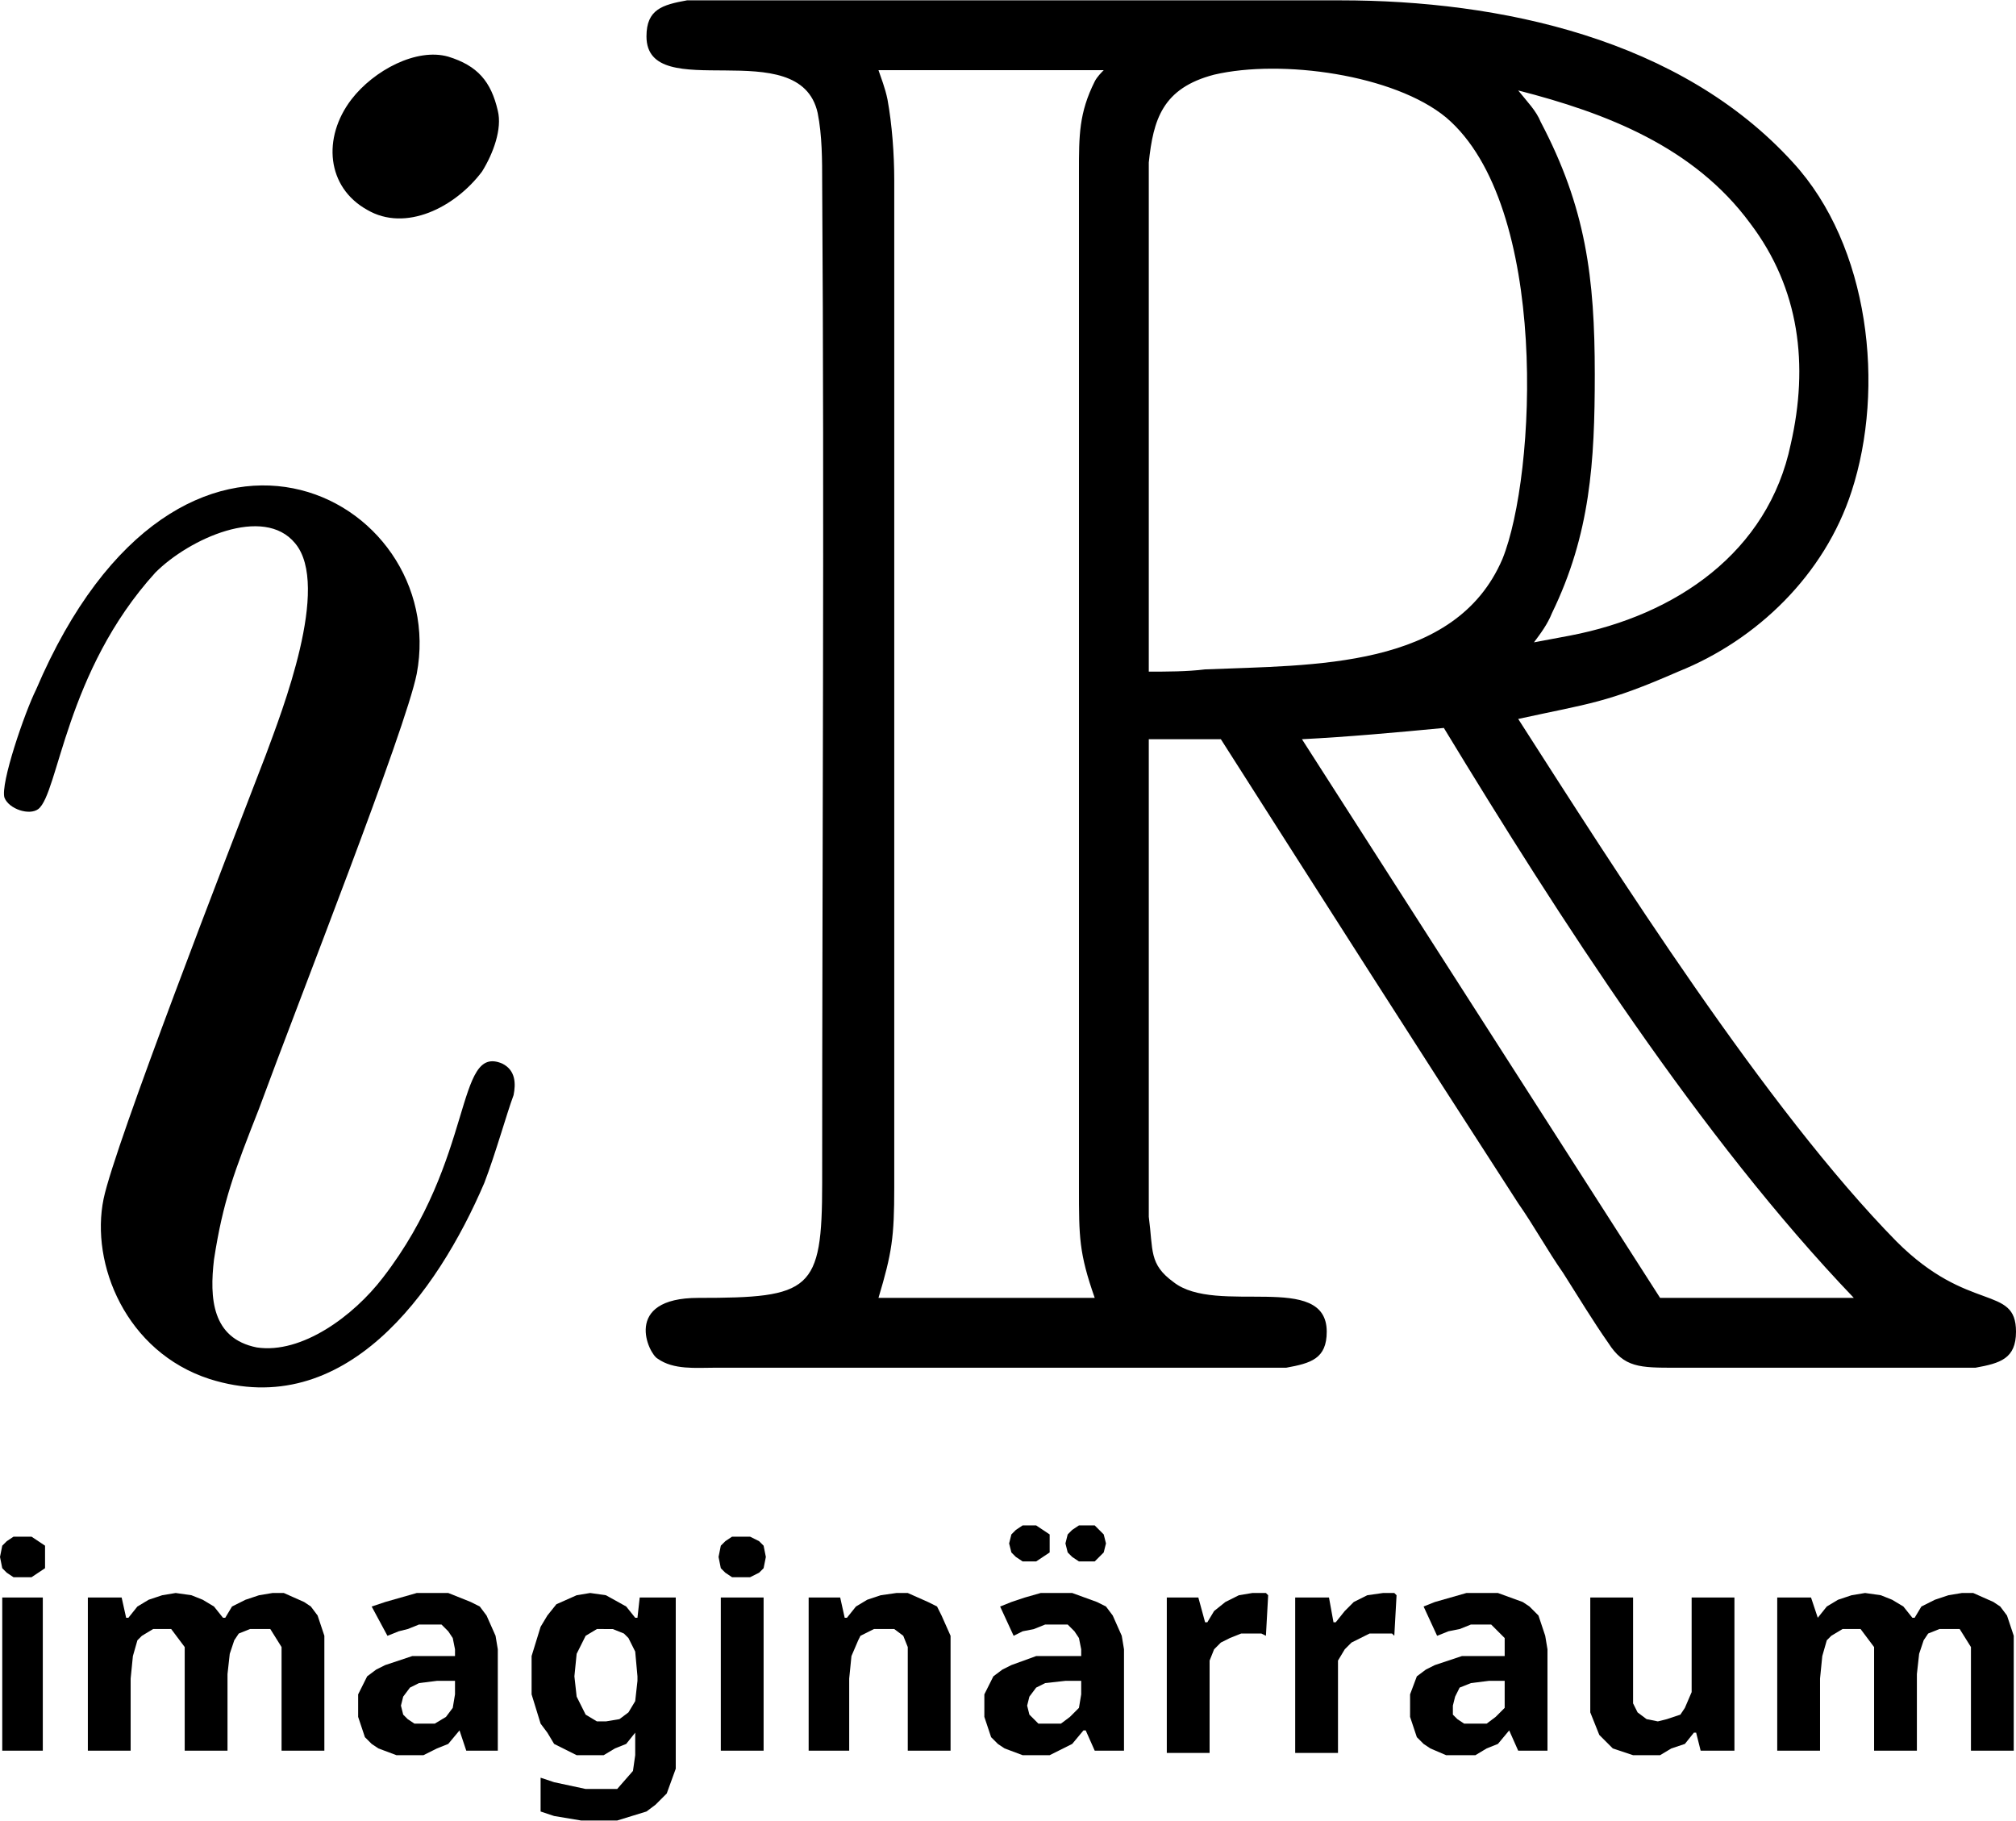 <?xml version="1.0" encoding="UTF-8" standalone="no"?>
<svg
   xmlns:dc="http://purl.org/dc/elements/1.1/"
   xmlns:cc="http://creativecommons.org/ns#"
   xmlns:rdf="http://www.w3.org/1999/02/22-rdf-syntax-ns#"
   xmlns:svg="http://www.w3.org/2000/svg"
   xmlns="http://www.w3.org/2000/svg"
   id="svg37"
   viewBox="0 0 895 808"
   style="shape-rendering:geometricPrecision; text-rendering:geometricPrecision; image-rendering:optimizeQuality; fill-rule:evenodd; clip-rule:evenodd"
   version="1.1"
   height="31.771mm"
   width="35.179mm"
   xml:space="preserve">
 <defs
   id="defs4">
  <style
   id="style2"
   type="text/css">
   <![CDATA[
    .fil0 {fill:black}
   ]]>
  </style>
 </defs>
 <g
   id="Ebene_x0020_1">
  <g
   id="_2487932488704">
   <g
   id="g31">
    <path
   id="path7"
   d="M10 682l4 0 3 2 3 2 0 5 0 5 -3 2 -3 2 -4 0 -4 0 -3 -2 -2 -2 -1 -5 1 -5 2 -2 3 -2 4 0zm9 27l0 68 -18 0 0 -68z"
   class="fil0" />
    <polygon
   id="polygon9"
   points="121,707 126,707 135,711 138,713 141,717 144,726 144,733 144,777 125,777 125,738 125,731 120,723 115,723 111,723 106,725 104,728 102,734 101,743 101,777 82,777 82,738 82,731 76,723 72,723 68,723 63,726 61,728 59,735 58,745 58,777 39,777 39,709 54,709 56,718 57,718 61,713 66,710 72,708 78,707 85,708 90,710 95,713 99,718 100,718 103,713 109,710 115,708 "
   class="fil0" />
    <path
   id="path11"
   d="M192 707l7 0 10 4 4 2 3 4 4 9 1 6 0 45 -14 0 -3 -9 0 0 -5 6 -5 2 -6 3 -8 0 -4 0 -8 -3 -3 -2 -3 -3 -3 -9 0 -5 0 -5 4 -8 4 -3 4 -2 12 -4 7 0 12 0 0 -3 -1 -5 -2 -3 -3 -3 -5 0 -5 0 -5 2 -4 1 -5 2 -7 -13 6 -2 7 -2 7 -2 7 0zm10 39l-8 0 -8 1 -4 2 -3 4 -1 4 1 4 2 2 3 2 3 0 6 0 5 -3 3 -4 1 -6z"
   class="fil0" />
    <path
   id="path13"
   d="M262 707l7 1 9 5 4 5 1 0 1 -9 16 0 0 69 0 7 -4 11 -5 5 -4 3 -13 4 -8 0 -8 0 -6 -1 -6 -1 -6 -2 0 -15 6 2 14 3 7 0 7 0 7 -8 1 -7 0 -2 0 -2 0 -2 0 -3 0 -1 0 0 -4 5 -5 2 -5 3 -6 0 -6 0 -10 -5 -3 -5 -3 -4 -4 -13 0 -8 0 -9 4 -13 3 -5 4 -5 9 -4 6 -1zm6 16l-3 0 -5 3 -4 8 -1 10 1 9 4 8 5 3 4 0 6 -1 4 -3 3 -5 1 -9 0 -2 -1 -11 -3 -6 -2 -2 -5 -2 -4 0z"
   class="fil0" />
    <path
   id="path15"
   d="M330 682l3 0 4 2 2 2 1 5 -1 5 -2 2 -4 2 -3 0 -5 0 -3 -2 -2 -2 -1 -5 1 -5 2 -2 3 -2 5 0zm9 27l0 68 -19 0 0 -68z"
   class="fil0" />
    <polygon
   id="polygon17"
   points="398,707 403,707 412,711 416,713 418,717 422,726 422,733 422,777 403,777 403,738 403,731 401,726 397,723 392,723 388,723 382,726 381,728 378,735 377,745 377,777 359,777 359,709 373,709 375,718 376,718 380,713 385,710 391,708 "
   class="fil0" />
    <path
   id="path19"
   d="M470 707l6 0 11 4 4 2 3 4 4 9 1 6 0 45 -13 0 -4 -9 -1 0 -5 6 -4 2 -6 3 -8 0 -4 0 -8 -3 -3 -2 -3 -3 -3 -9 0 -5 0 -5 4 -8 4 -3 4 -2 11 -4 8 0 12 0 0 -3 -1 -5 -2 -3 -3 -3 -5 0 -5 0 -5 2 -5 1 -4 2 -6 -13 5 -2 6 -2 7 -2 8 0zm10 39l-7 0 -9 1 -4 2 -3 4 -1 4 1 4 2 2 2 2 4 0 6 0 4 -3 4 -4 1 -6zm-32 -61l1 -4 2 -2 3 -2 3 0 3 0 3 2 3 2 0 4 0 4 -3 2 -3 2 -3 0 -3 0 -3 -2 -2 -2 -1 -4zm25 0l1 -4 2 -2 3 -2 3 0 4 0 2 2 2 2 1 4 -1 4 -2 2 -2 2 -4 0 -3 0 -3 -2 -2 -2 -1 -4z"
   class="fil0" />
    <polygon
   id="polygon21"
   points="556,707 558,707 560,707 562,707 563,708 562,726 560,725 559,725 557,725 556,725 551,725 546,727 542,729 539,732 537,737 537,742 537,778 518,778 518,709 532,709 535,720 536,720 539,715 544,711 550,708 "
   class="fil0" />
    <polygon
   id="polygon23"
   points="614,707 615,707 617,707 619,707 620,708 619,726 618,725 616,725 614,725 613,725 608,725 604,727 600,729 597,732 594,737 594,742 594,778 575,778 575,709 590,709 592,720 593,720 597,715 601,711 607,708 "
   class="fil0" />
    <path
   id="path25"
   d="M658 707l7 0 11 4 3 2 4 4 3 9 1 6 0 45 -13 0 -4 -9 0 0 -5 6 -5 2 -5 3 -8 0 -5 0 -7 -3 -3 -2 -3 -3 -3 -9 0 -5 0 -5 3 -8 4 -3 4 -2 12 -4 7 0 12 0 0 -3 0 -5 -3 -3 -3 -3 -5 0 -4 0 -5 2 -5 1 -5 2 -6 -13 5 -2 7 -2 7 -2 7 0zm10 39l-7 0 -8 1 -5 2 -2 4 -1 4 0 4 2 2 3 2 4 0 6 0 4 -3 4 -4 0 -6z"
   class="fil0" />
    <polygon
   id="polygon27"
   points="770,709 770,777 755,777 753,769 752,769 748,774 742,776 737,779 731,779 725,779 716,776 713,773 710,770 706,760 706,754 706,709 725,709 725,749 725,756 727,760 731,763 736,764 740,763 746,761 748,758 751,751 751,741 751,709 "
   class="fil0" />
    <polygon
   id="polygon29"
   points="871,707 876,707 885,711 888,713 891,717 894,726 894,733 894,777 875,777 875,738 875,731 870,723 865,723 861,723 856,725 854,728 852,734 851,743 851,777 832,777 832,738 832,731 826,723 822,723 818,723 813,726 811,728 809,735 808,745 808,777 789,777 789,709 804,709 807,718 807,718 811,713 816,710 822,708 828,707 835,708 840,710 845,713 849,718 850,718 853,713 859,710 865,708 "
   class="fil0" />
   </g>
   <path
   id="path33"
   d="M510 328c10,0 21,0 32,0 44,69 88,138 132,206 7,10 13,21 20,31 7,11 13,21 20,31 7,11 14,11 30,11l133 0c11,-2 18,-4 18,-16 0,-21 -21,-8 -53,-40 -58,-59 -125,-165 -168,-232 32,-7 39,-7 71,-21 35,-14 65,-43 77,-80 15,-46 8,-109 -26,-146 -50,-55 -130,-72 -201,-72l-290 0c-11,2 -18,4 -18,16 0,31 68,-2 76,34 2,10 2,21 2,31 1,148 0,296 0,444 0,48 -5,51 -55,51 -34,0 -22,25 -18,27 7,5 17,4 25,4l254 0c11,-2 18,-4 18,-16 0,-27 -49,-7 -68,-22 -11,-8 -9,-14 -11,-29l0 -212zm171 -43c3,-4 6,-8 8,-13 17,-35 19,-67 19,-106 0,-43 -4,-74 -24,-112 -2,-5 -6,-9 -10,-14 39,10 78,25 103,59 22,29 26,63 18,98 -10,48 -51,76 -98,85l-16 3zm-171 13l0 -226c2,-19 6,-33 29,-39 30,-7 80,0 103,19 46,39 40,159 25,196 -21,49 -84,47 -132,49 -8,1 -17,1 -25,1zm-120 278c6,-20 7,-27 7,-49 0,-149 0,-298 0,-447 0,-12 -1,-25 -3,-36 -1,-5 -3,-10 -4,-13 33,0 67,0 100,0 -1,1 -3,3 -4,5 -7,14 -7,24 -7,40 0,150 0,301 0,451 0,22 0,29 7,49l-96 0zm188 -248c20,-1 42,-3 63,-5 51,84 114,182 182,253 -28,0 -57,0 -86,0l-159 -248zm-355 144c-21,-9 -12,42 -53,95 -13,17 -36,34 -56,31 -20,-4 -21,-22 -19,-39 4,-26 9,-39 20,-67 18,-49 65,-168 70,-193 15,-79 -105,-143 -169,7 -5,10 -16,42 -14,48 2,5 11,8 15,5 9,-7 12,-61 52,-105 15,-15 48,-30 62,-13 16,19 -6,75 -13,94 -17,44 -67,173 -72,197 -6,29 10,68 47,80 60,19 101,-38 122,-87 5,-13 10,-31 13,-39 1,-5 1,-11 -5,-14zm-2 -423c-3,-13 -9,-20 -22,-24 -14,-4 -33,6 -43,19 -13,17 -11,39 7,49 17,10 39,-1 51,-17 5,-8 9,-19 7,-27z"
   class="fil0" />
  </g>
 </g>
</svg>
